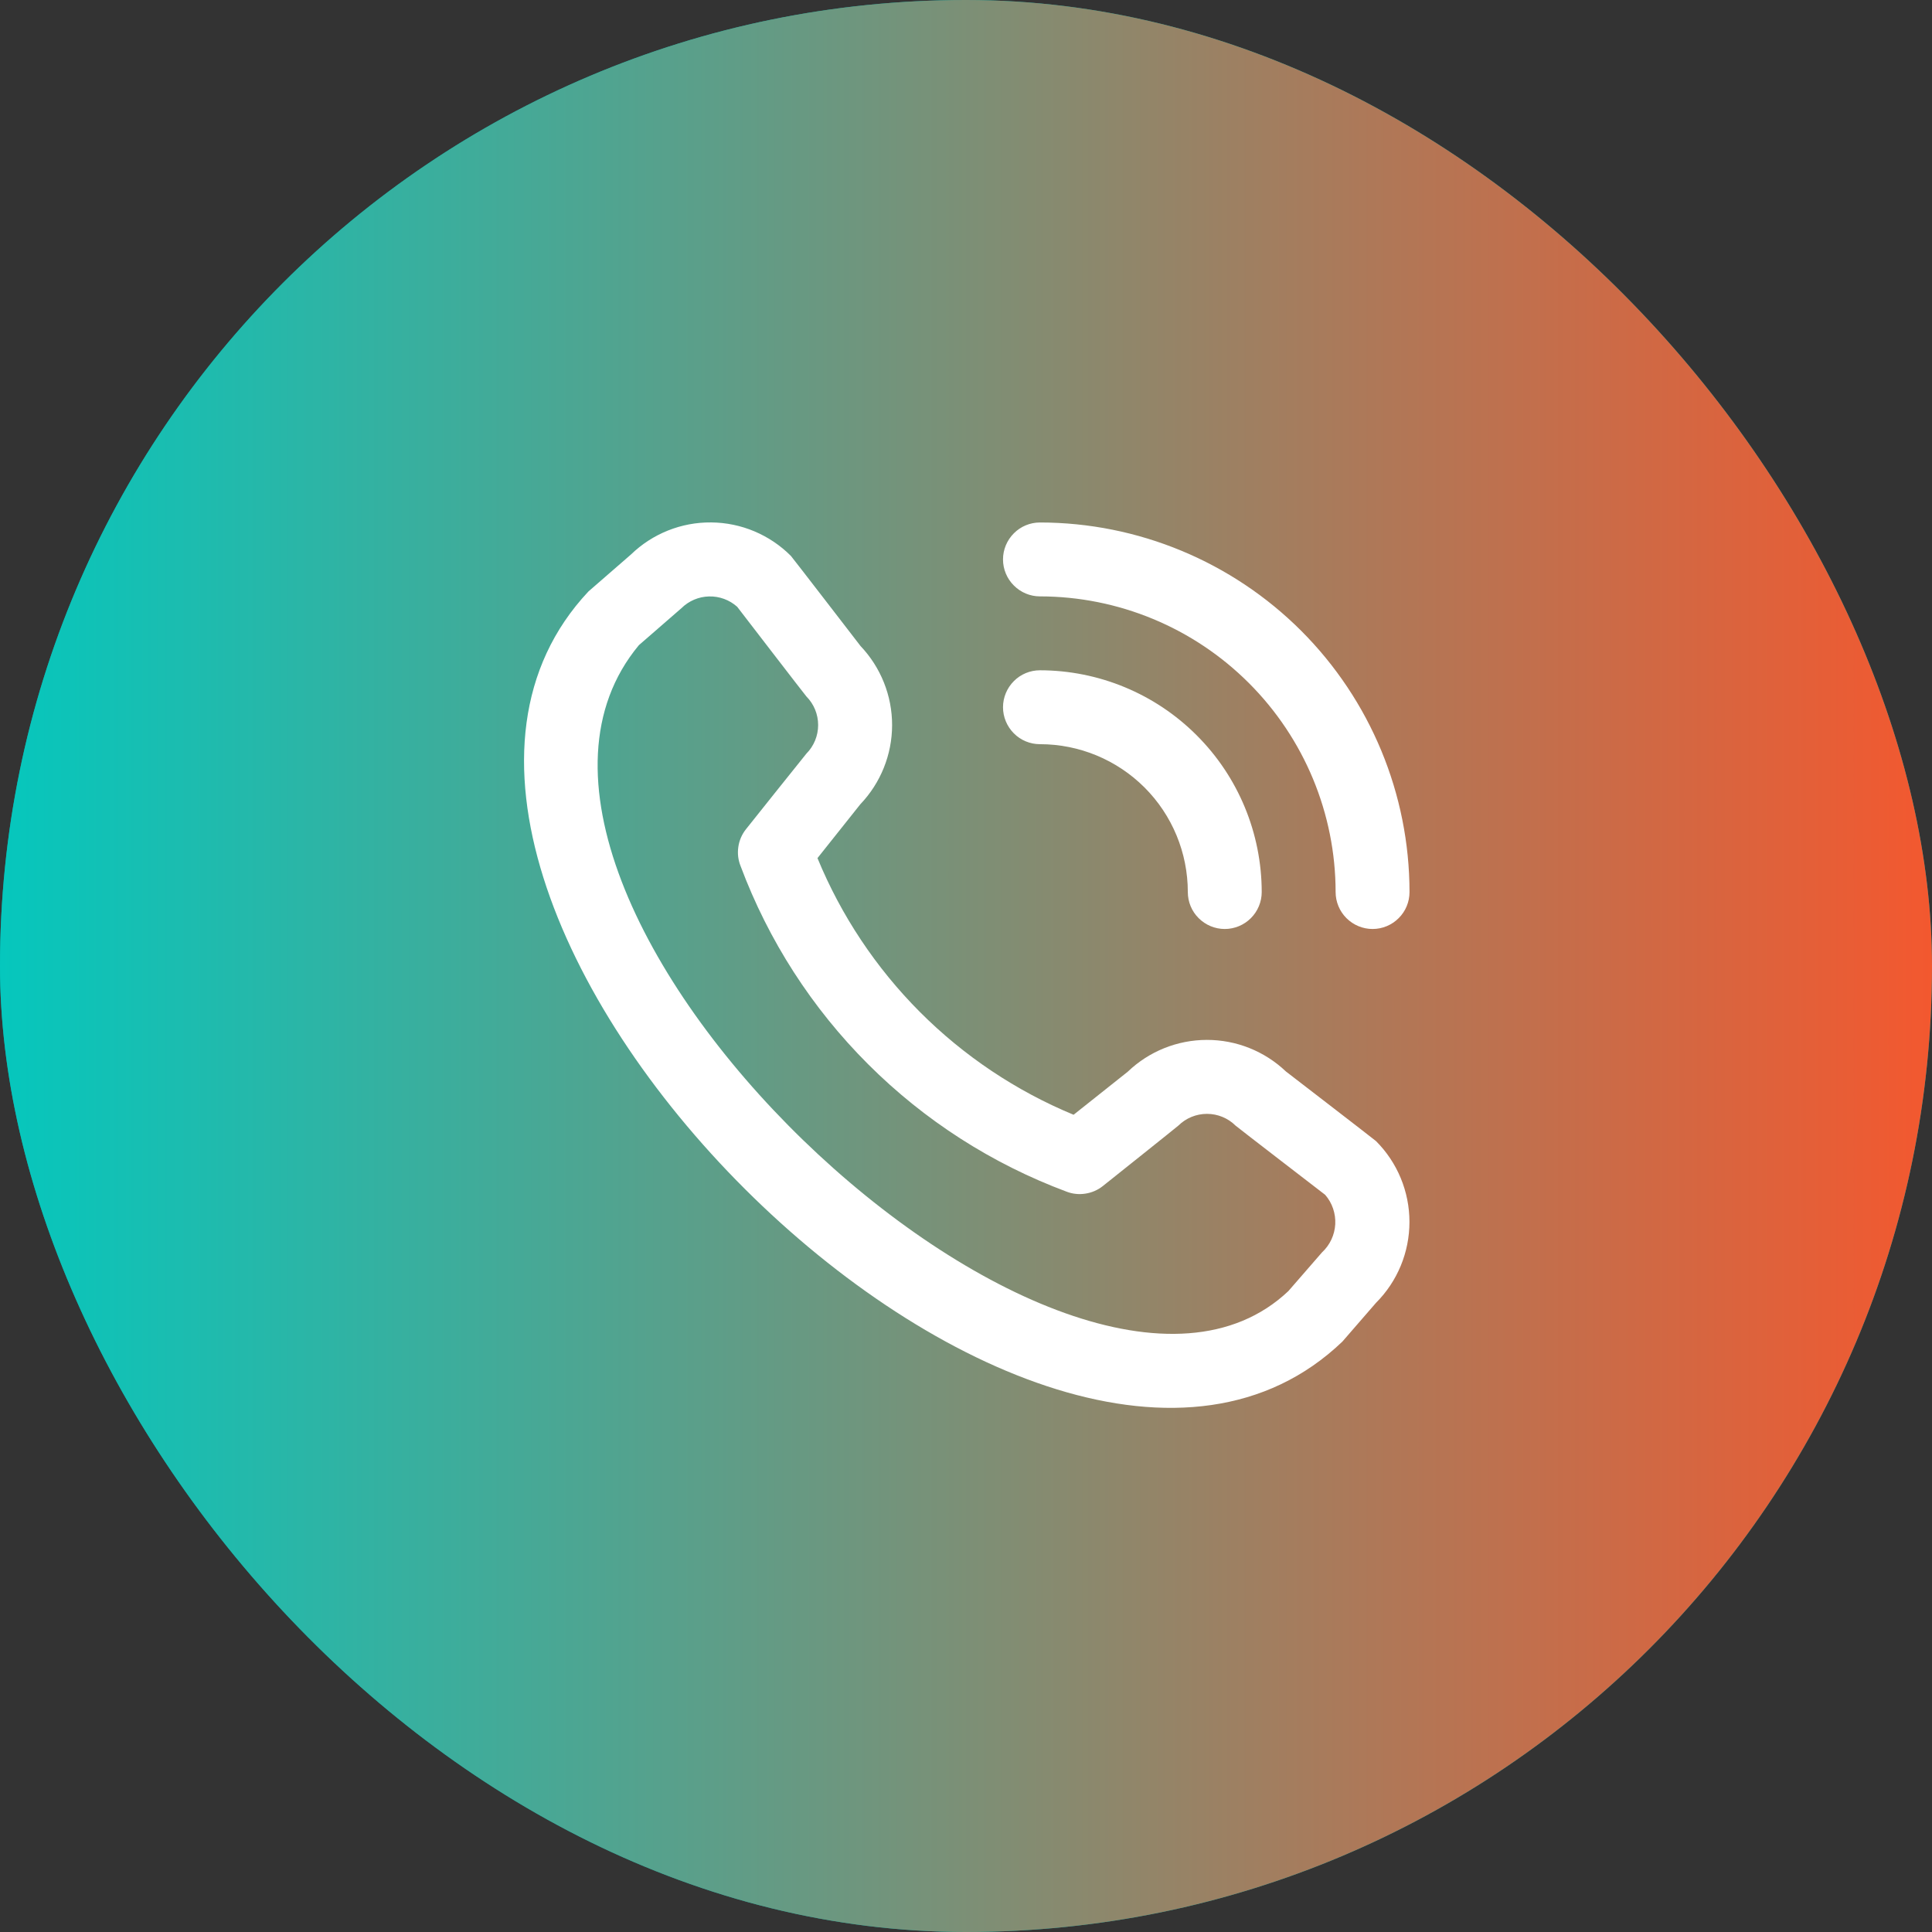 <svg width="32" height="32" viewBox="0 0 32 32" fill="none" xmlns="http://www.w3.org/2000/svg">
<rect x="0" y="0" width="32" height="32" fill="#333333" stroke="none"/>
<rect width="32" height="32" rx="16" fill="#00A19D"/>
<rect width="32" height="32" rx="16" fill="url(#paint0_linear_205_120)"/>
<g clip-path="url(#clip0_205_120)">
<path d="M16.613 9.266C16.613 9.103 16.678 8.948 16.793 8.833C16.907 8.718 17.063 8.654 17.225 8.654C18.848 8.655 20.404 9.301 21.552 10.448C22.699 11.596 23.345 13.152 23.346 14.775C23.346 14.937 23.282 15.093 23.167 15.207C23.052 15.322 22.897 15.387 22.734 15.387C22.572 15.387 22.416 15.322 22.301 15.207C22.187 15.093 22.122 14.937 22.122 14.775C22.121 13.476 21.604 12.232 20.686 11.314C19.768 10.396 18.524 9.879 17.225 9.878C17.063 9.878 16.907 9.813 16.793 9.698C16.678 9.584 16.613 9.428 16.613 9.266ZM17.225 12.326C17.875 12.326 18.497 12.584 18.957 13.043C19.416 13.502 19.674 14.125 19.674 14.775C19.674 14.937 19.738 15.093 19.853 15.207C19.968 15.322 20.123 15.387 20.286 15.387C20.448 15.387 20.604 15.322 20.719 15.207C20.833 15.093 20.898 14.937 20.898 14.775C20.897 13.801 20.51 12.867 19.821 12.179C19.133 11.49 18.199 11.103 17.225 11.102C17.063 11.102 16.907 11.166 16.793 11.281C16.678 11.396 16.613 11.552 16.613 11.714C16.613 11.876 16.678 12.032 16.793 12.147C16.907 12.262 17.063 12.326 17.225 12.326ZM22.791 18.9C23.146 19.255 23.345 19.737 23.345 20.239C23.345 20.742 23.146 21.224 22.791 21.579L22.234 22.221C17.221 27.021 5.022 14.825 9.747 9.796L10.451 9.184C10.807 8.839 11.285 8.648 11.78 8.653C12.276 8.657 12.75 8.857 13.1 9.208C13.119 9.227 14.253 10.7 14.253 10.7C14.589 11.054 14.777 11.524 14.776 12.012C14.775 12.5 14.586 12.969 14.249 13.322L13.54 14.213C13.932 15.166 14.509 16.032 15.237 16.762C15.965 17.491 16.83 18.07 17.782 18.464L18.679 17.751C19.032 17.413 19.5 17.225 19.988 17.224C20.477 17.223 20.946 17.411 21.299 17.747C21.299 17.747 22.772 18.881 22.791 18.9ZM21.949 19.79C21.949 19.79 20.484 18.663 20.465 18.644C20.339 18.519 20.169 18.449 19.991 18.449C19.814 18.449 19.643 18.519 19.517 18.644C19.5 18.661 18.266 19.645 18.266 19.645C18.183 19.711 18.084 19.754 17.979 19.77C17.873 19.787 17.766 19.776 17.667 19.738C16.433 19.278 15.312 18.559 14.381 17.629C13.449 16.699 12.728 15.579 12.267 14.346C12.226 14.245 12.213 14.136 12.229 14.028C12.244 13.921 12.288 13.819 12.356 13.734C12.356 13.734 13.34 12.499 13.356 12.483C13.481 12.357 13.551 12.186 13.551 12.009C13.551 11.831 13.481 11.661 13.356 11.535C13.337 11.516 12.21 10.05 12.21 10.05C12.082 9.936 11.915 9.874 11.743 9.879C11.572 9.883 11.408 9.953 11.286 10.074L10.582 10.686C7.129 14.839 17.7 24.824 21.339 21.385L21.897 20.743C22.028 20.622 22.106 20.454 22.116 20.277C22.125 20.099 22.066 19.924 21.949 19.79Z" fill="white"/>
</g>
<defs>
<linearGradient id="paint0_linear_205_120" x1="0" y1="16" x2="32" y2="16" gradientUnits="userSpaceOnUse">
<stop stop-color="#05C7BD"/>
<stop offset="1" stop-color="#F3582F"/>
</linearGradient>
<clipPath id="clip0_205_120">
<rect width="16" height="16" fill="white" transform="translate(8 8)"/>
</clipPath>
</defs>
</svg>
